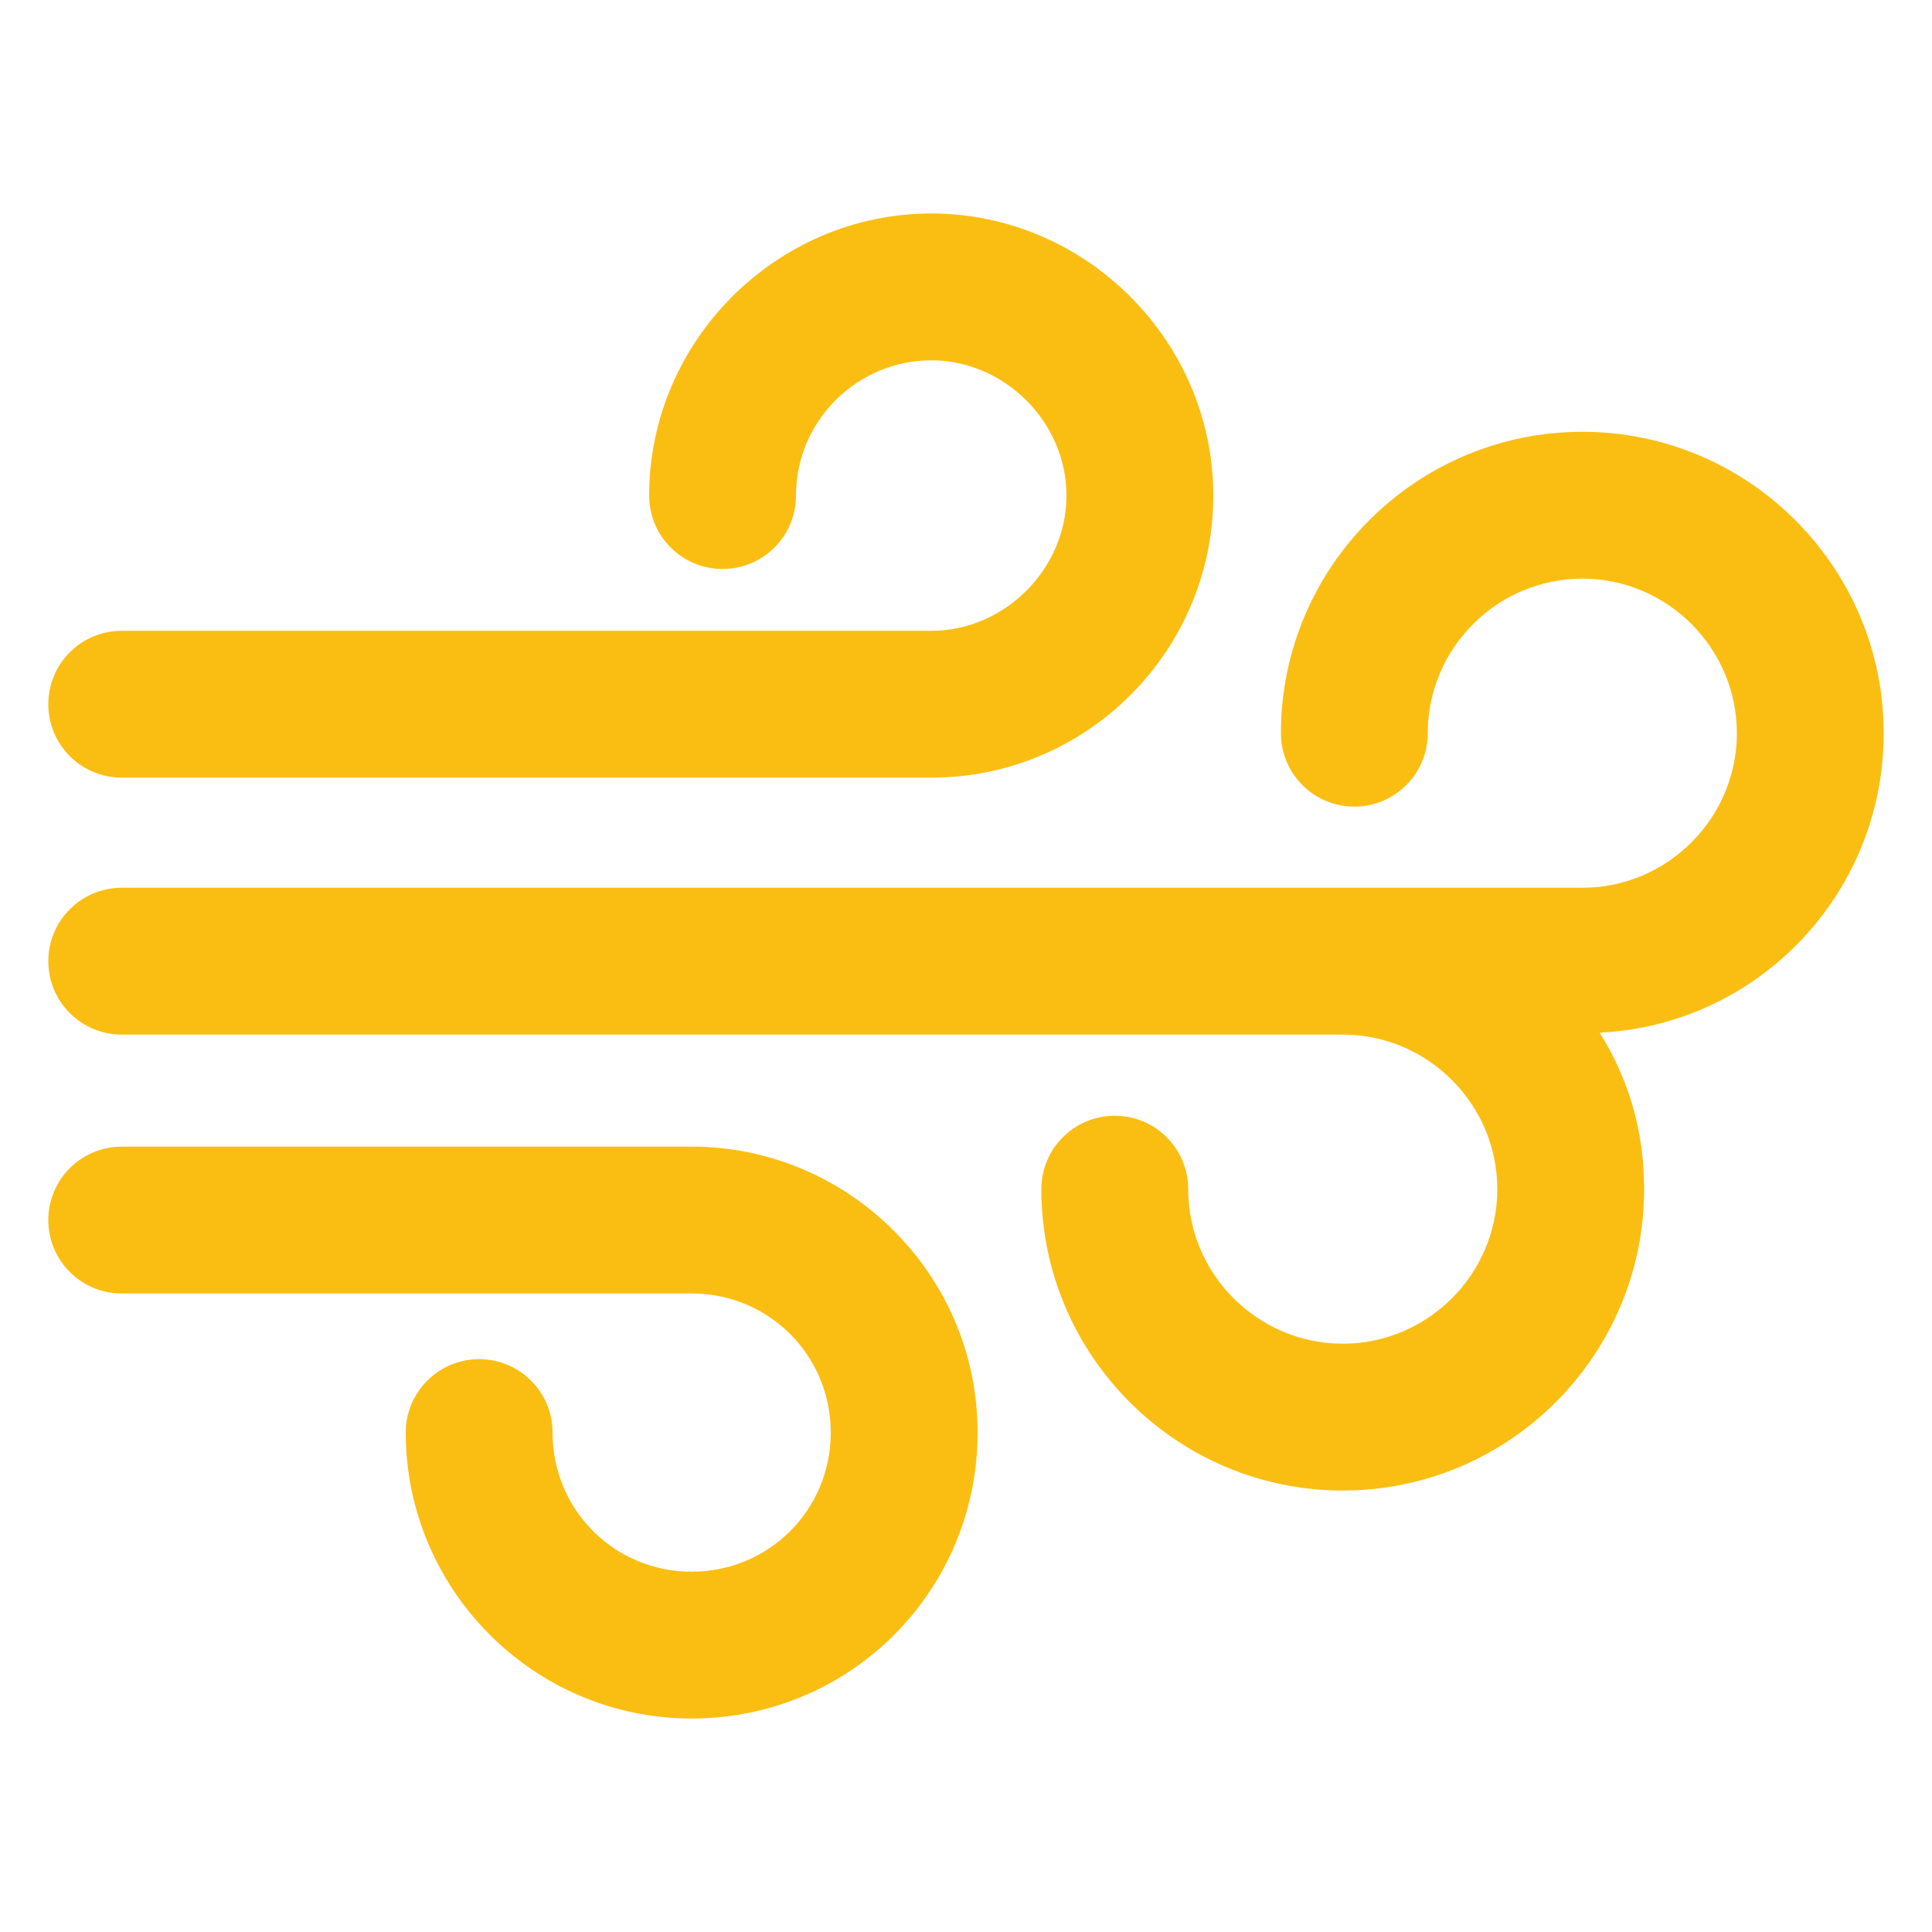 <?xml version="1.0" encoding="UTF-8"?>
<svg id="Layer_1" data-name="Layer 1" xmlns="http://www.w3.org/2000/svg" viewBox="0 0 100 100">
  <defs>
    <style>
      .cls-1 {
        fill: #fabe13;
        stroke-width: 0px;
      }
    </style>
  </defs>
  <path class="cls-1" d="m97.5,37.95c0-8.6-7-15.6-15.6-15.6s-15.6,7-15.6,15.6c0,2.1,1.7,3.8,3.8,3.8s3.8-1.7,3.8-3.8c0-4.4,3.6-8,8-8s8,3.6,8,8-3.6,8-8,8H6.3c-2.1,0-3.8,1.7-3.8,3.8s1.7,3.8,3.8,3.8h63.2c4.4,0,8,3.6,8,8s-3.6,8-8,8-8-3.6-8-8c0-2.1-1.7-3.8-3.8-3.8s-3.8,1.7-3.8,3.8c0,8.6,7,15.6,15.6,15.6s15.6-7,15.6-15.6c0-3-.8-5.7-2.3-8.1,8.2-.4,14.7-7.2,14.7-15.5Z"/>
  <path class="cls-1" d="m35.8,59.35H6.3c-2.1,0-3.8,1.7-3.8,3.8s1.7,3.8,3.8,3.8h29.5c4,0,7.2,3.2,7.2,7.2s-3.2,7.2-7.2,7.2-7.2-3.2-7.2-7.2c0-2.1-1.7-3.8-3.8-3.8s-3.8,1.7-3.8,3.8c0,8.1,6.6,14.8,14.8,14.8s14.8-6.6,14.8-14.8-6.7-14.8-14.8-14.8Z"/>
  <path class="cls-1" d="m6.3,40.25h41.9c8.1,0,14.6-6.6,14.6-14.6s-6.6-14.6-14.6-14.6-14.6,6.6-14.6,14.6c0,2.1,1.7,3.8,3.8,3.8s3.8-1.7,3.8-3.8c0-3.9,3.2-7,7-7s7,3.2,7,7-3.2,7-7,7H6.3c-2.1,0-3.8,1.7-3.8,3.8s1.7,3.8,3.8,3.8Z"/>
</svg>
